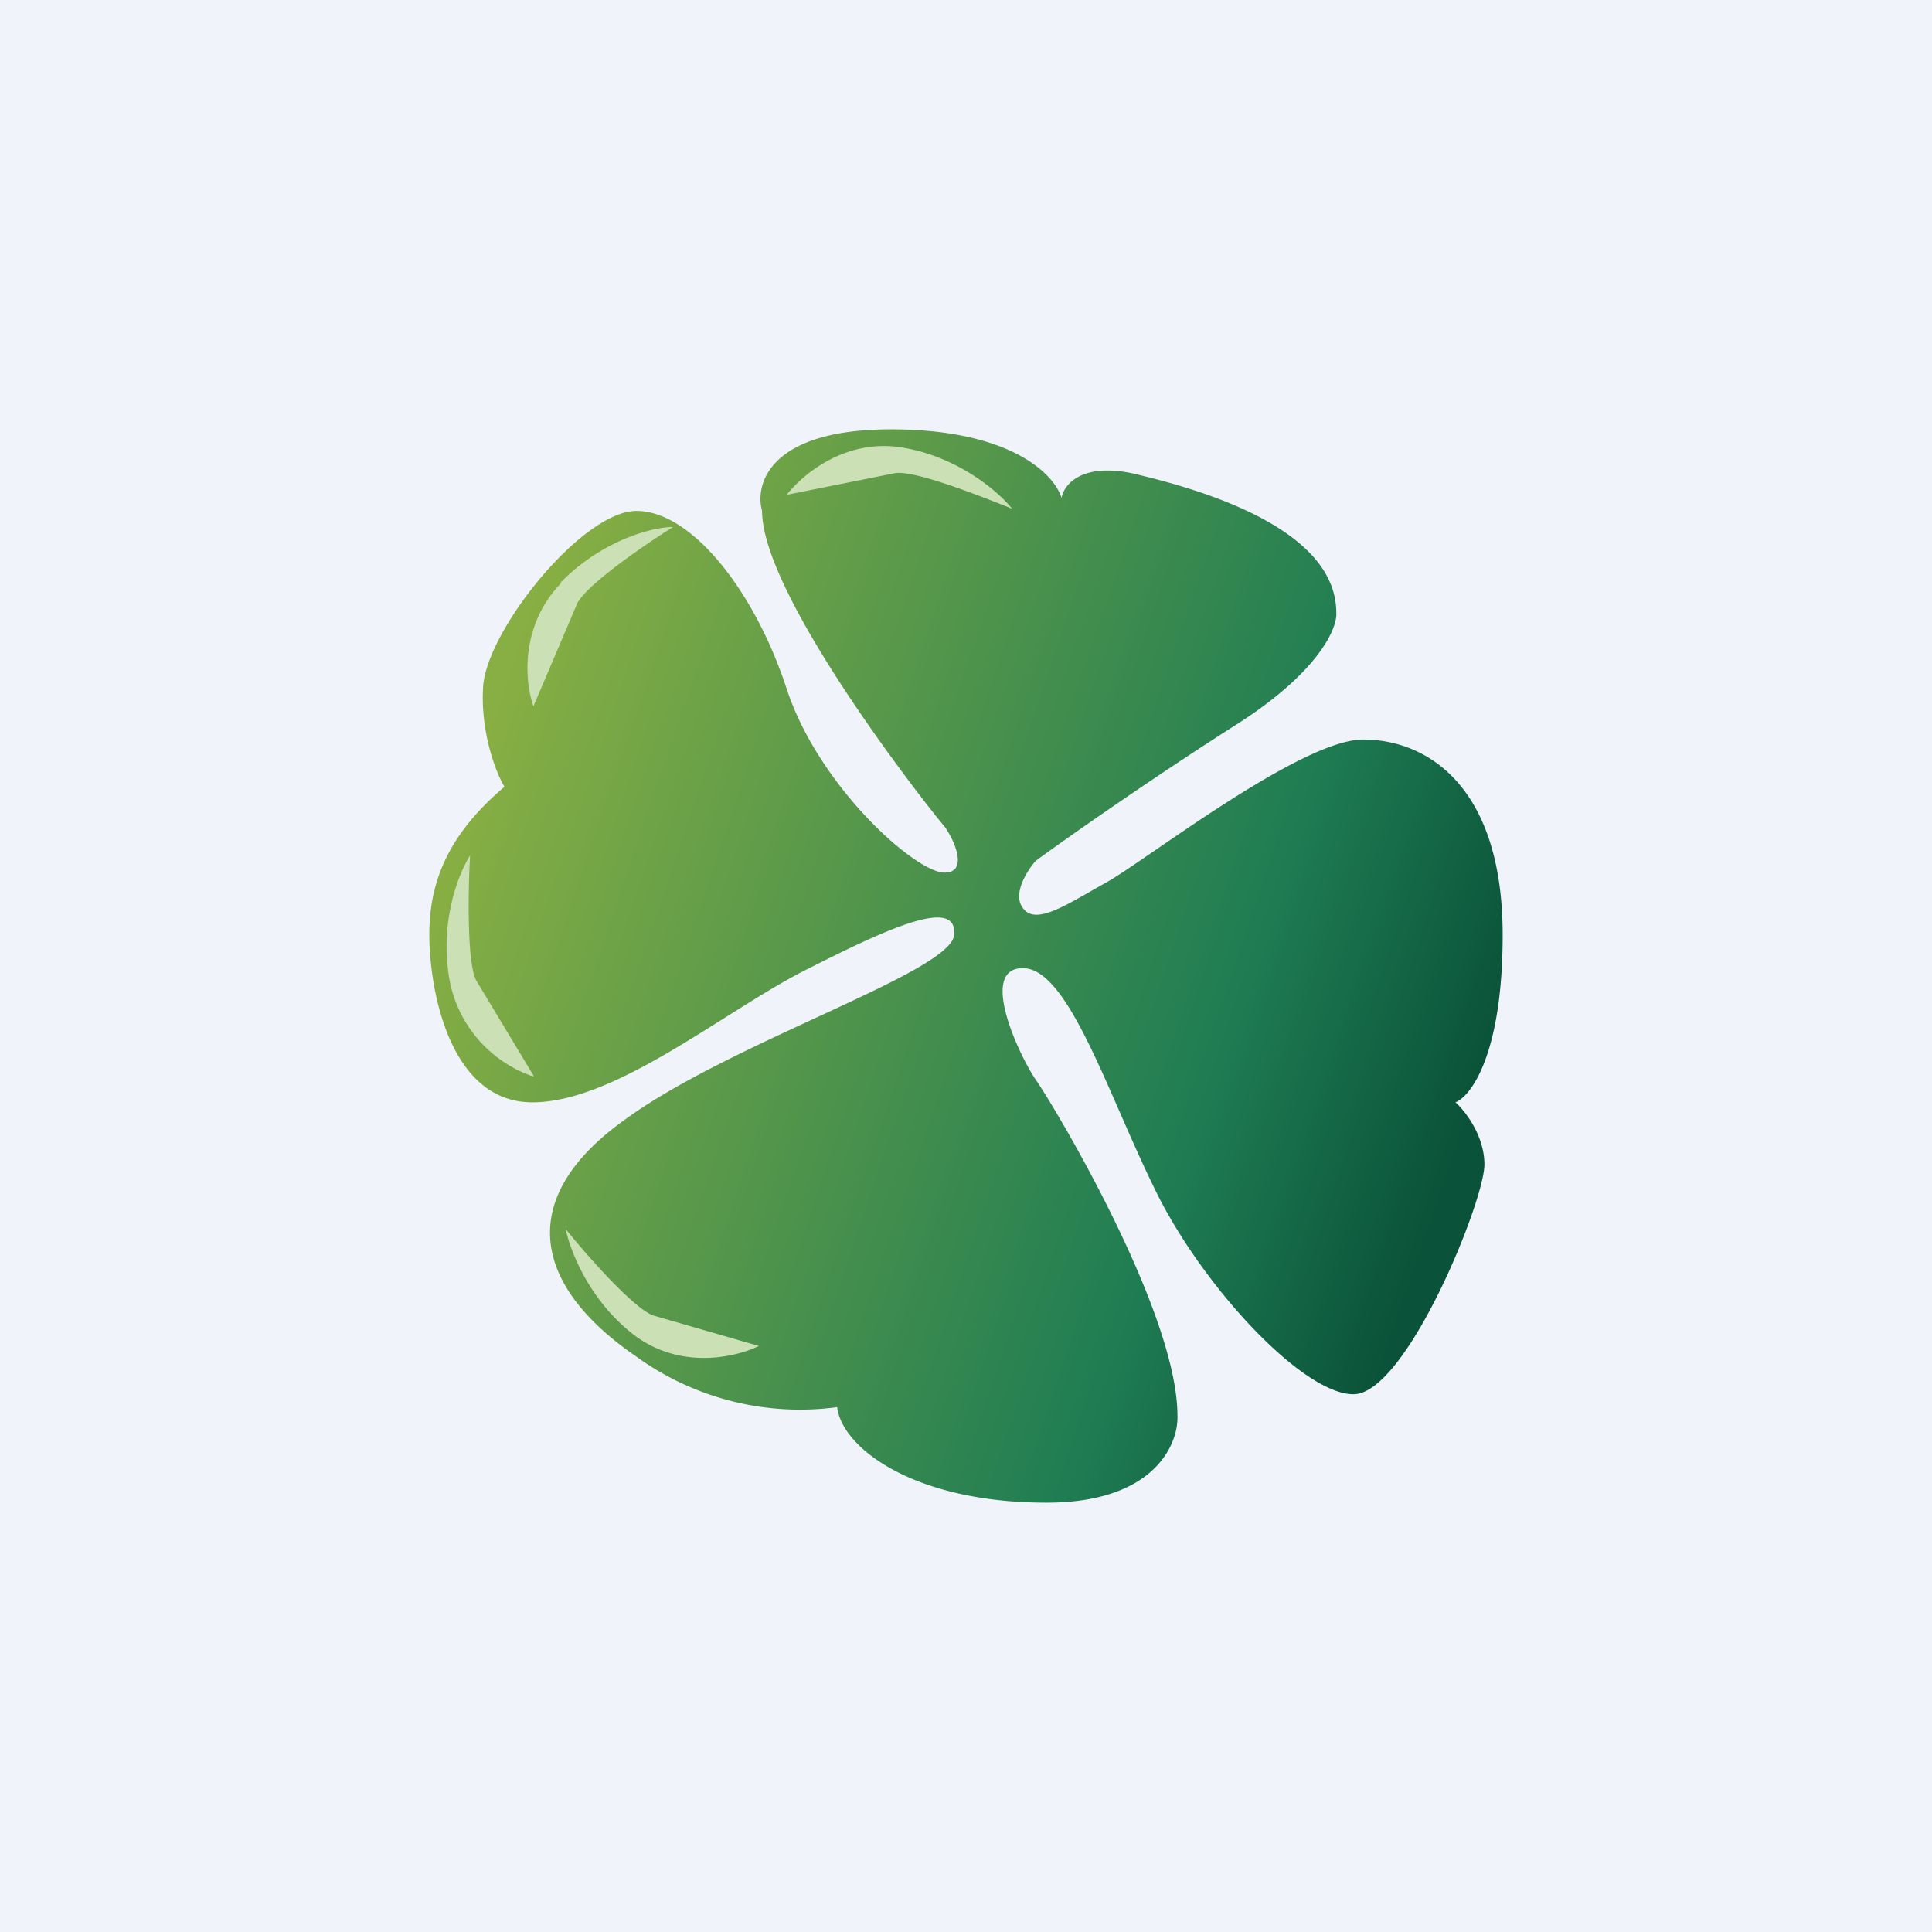<!-- by TradingView --><svg width="18" height="18" viewBox="0 0 18 18" xmlns="http://www.w3.org/2000/svg"><path fill="#F0F3FA" d="M0 0h18v18H0z"/><path d="M7.1 4.76c0 .81 1.6 2.83 1.7 2.94.1.14.22.43 0 .43-.27 0-1.17-.8-1.47-1.71-.3-.92-.89-1.66-1.4-1.66-.51 0-1.42 1.14-1.43 1.66-.02.41.12.78.2.91-.53.45-.7.89-.7 1.38 0 .49.18 1.56.96 1.56.79 0 1.81-.87 2.58-1.25.77-.39 1.38-.66 1.35-.31-.03.35-2.09 1-3.08 1.73-1 .72-.86 1.53.12 2.2a2.6 2.6 0 0 0 1.87.47c.04.37.7.89 1.95.89 1 0 1.23-.54 1.22-.81 0-.98-1.17-2.92-1.32-3.13-.15-.22-.54-1.04-.12-1.04.42 0 .78 1.14 1.22 2.04.43.9 1.38 1.93 1.86 1.93.49 0 1.22-1.8 1.22-2.14 0-.27-.18-.5-.27-.58.15-.06.44-.46.44-1.56 0-1.38-.7-1.82-1.3-1.82-.58 0-2.03 1.13-2.39 1.33-.36.2-.66.41-.78.24-.1-.13.04-.35.12-.44.3-.22 1.1-.78 1.87-1.27s.94-.9.93-1.04c0-.8-1.3-1.16-1.9-1.3-.48-.1-.64.11-.66.23C9.83 4.43 9.43 4 8.3 4s-1.27.51-1.2.76Z" fill="url(#agx1pviaj)"/><path d="M7.33 4.61c.14-.18.54-.53 1.08-.44.53.09.9.42 1.02.57-.3-.12-.93-.37-1.1-.33l-1 .2Zm-2.1.82c-.39.4-.34.93-.26 1.15l.4-.94c.06-.17.63-.56.9-.73-.2 0-.67.13-1.05.52Zm-.26 4.6a1.18 1.18 0 0 1-.78-.89c-.1-.54.08-1 .19-1.17-.02.33-.03 1.02.06 1.17l.53.88Zm2.1 2.51c-.2.1-.72.23-1.16-.1-.43-.33-.6-.8-.64-.99.2.25.66.77.83.81l.97.28Z" fill="#CBE0B4"/><defs><linearGradient id="agx1pviaj" x1="4.33" y1="7.28" x2="13.69" y2="10.47" gradientUnits="userSpaceOnUse"><stop stop-color="#88AF43"/><stop offset=".75" stop-color="#1F7D53"/><stop offset="1" stop-color="#0A5239"/></linearGradient></defs></svg>